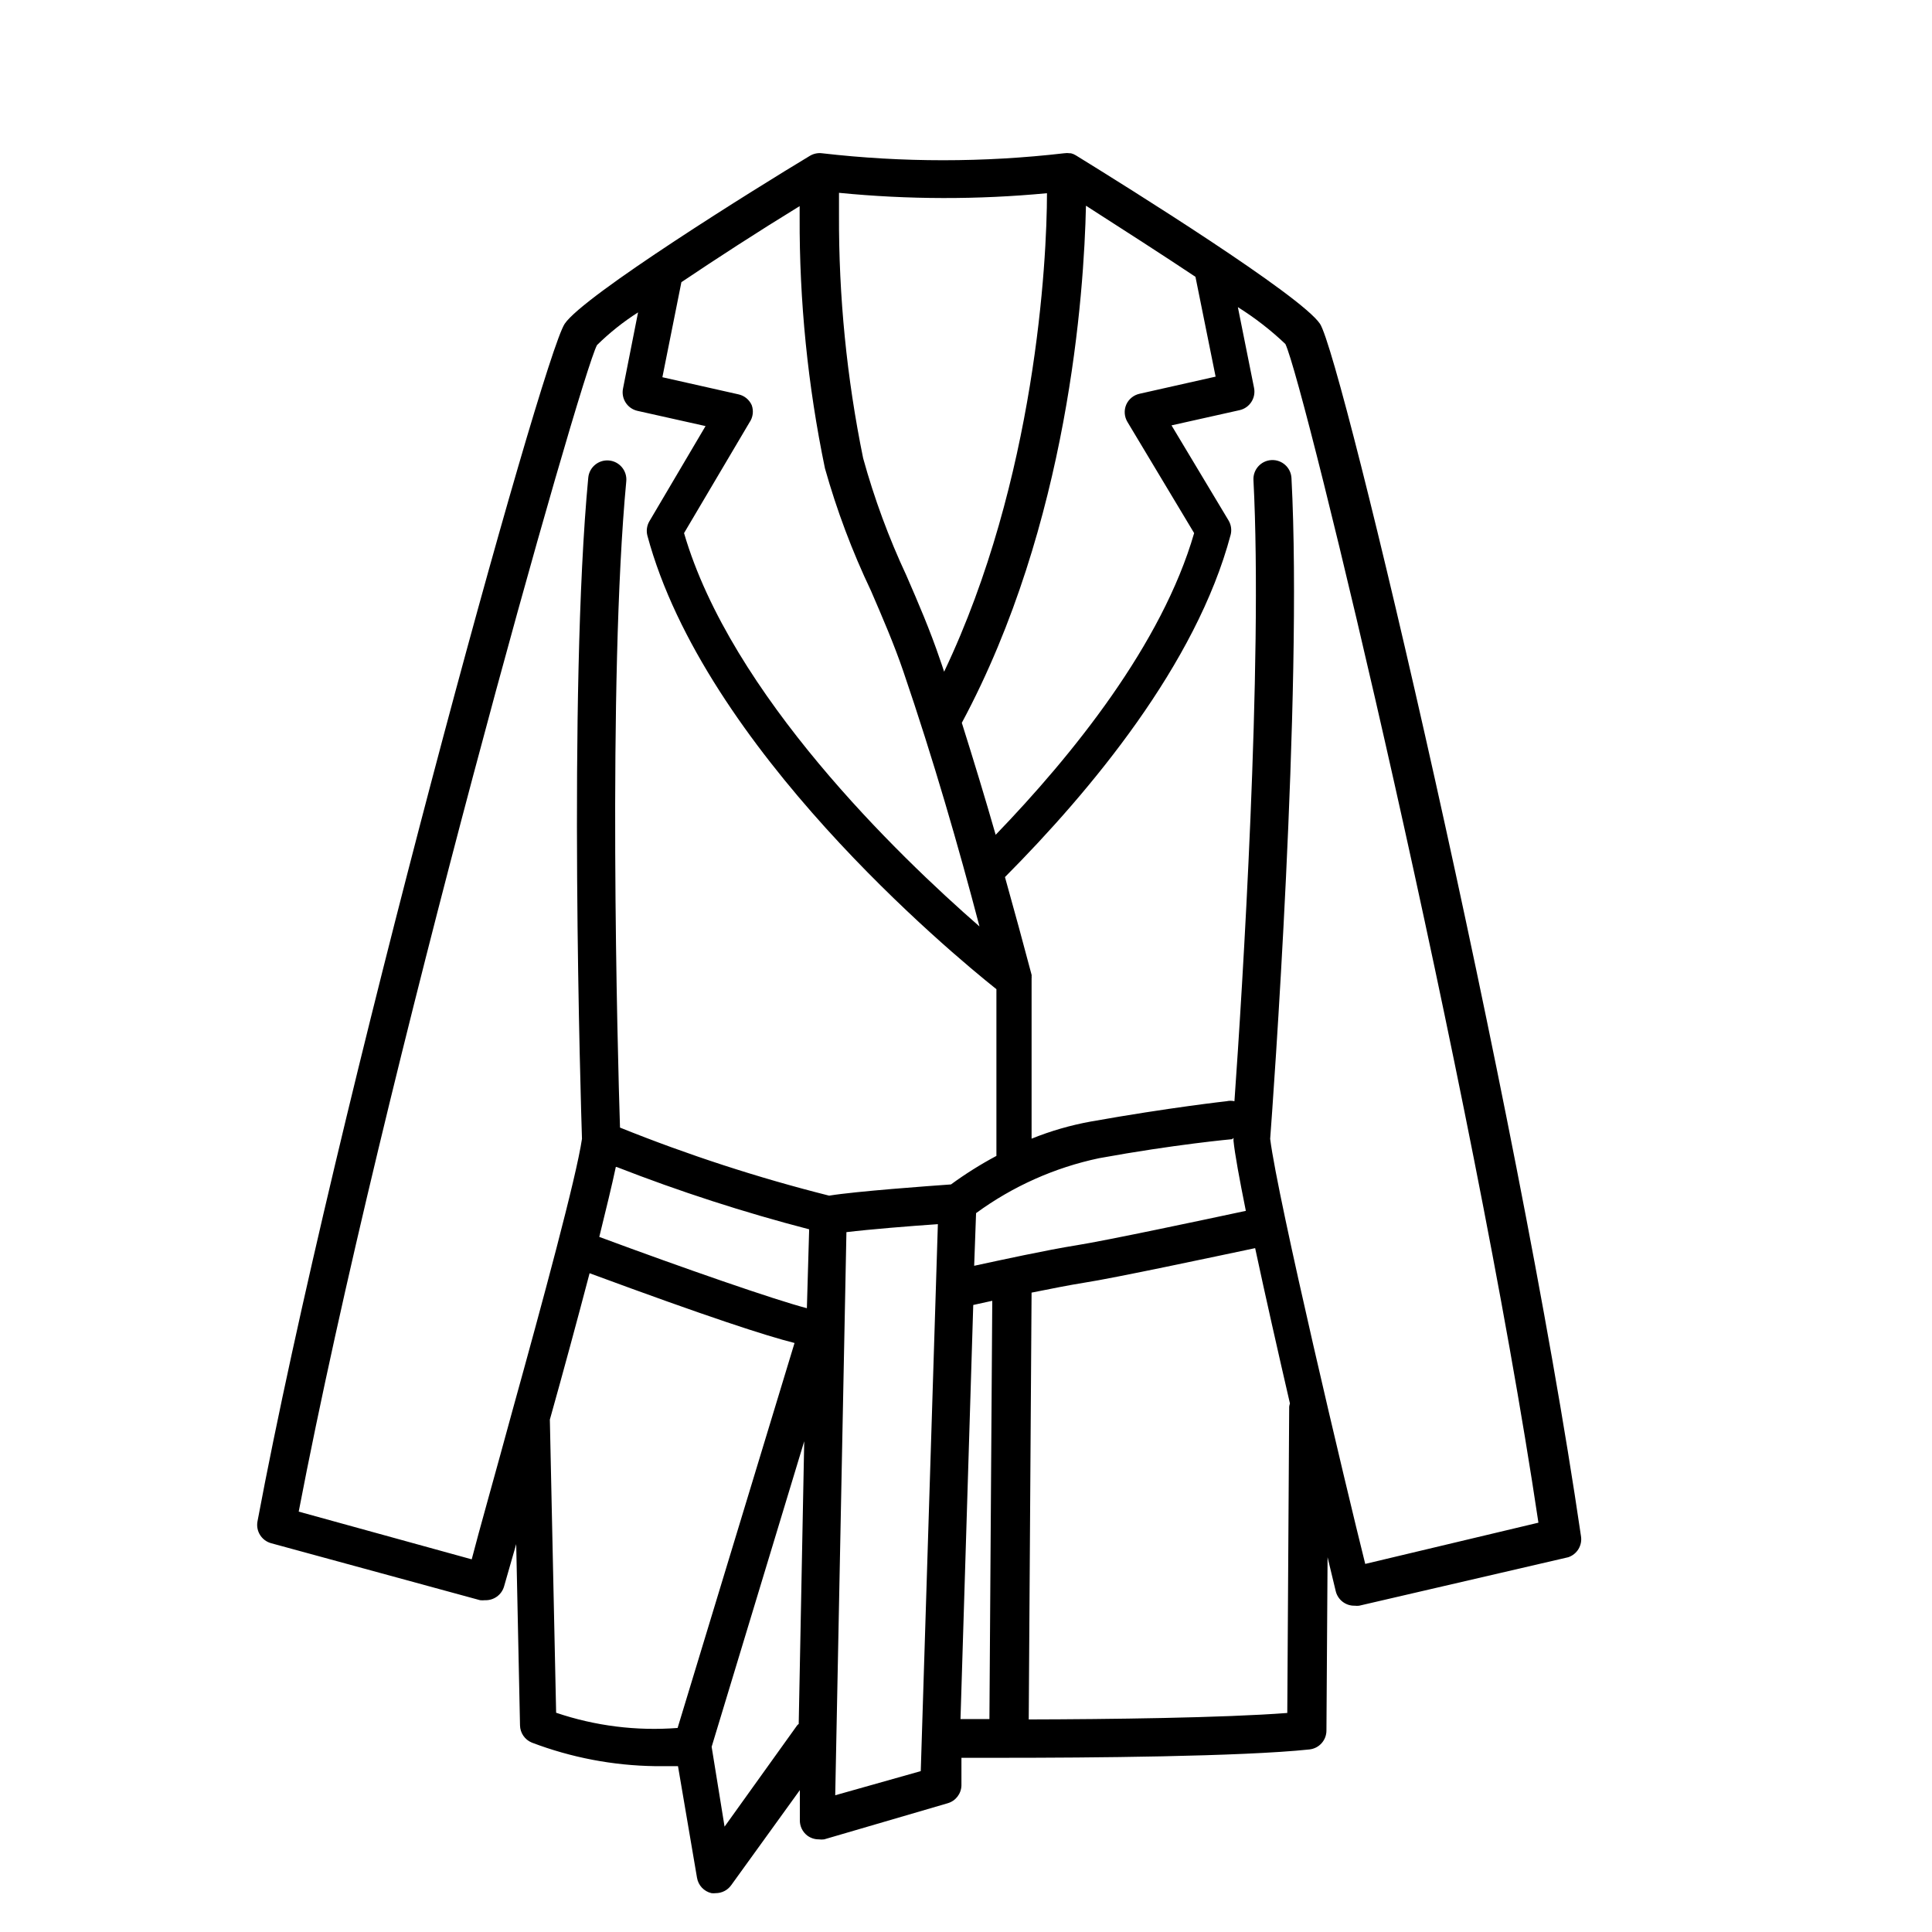 <?xml version="1.0" encoding="UTF-8"?>
<!-- The Best Svg Icon site in the world: iconSvg.co, Visit us! https://iconsvg.co -->
<svg fill="#000000" width="800px" height="800px" version="1.1" viewBox="144 144 512 512" xmlns="http://www.w3.org/2000/svg">
 <path d="m493.81 229.81c-5.039-7.508-50.785-36.074-64.688-44.637h-0.004c-0.402-0.258-0.844-0.445-1.309-0.555h-0.25c-0.52-0.078-1.047-0.078-1.562 0-21.309 2.465-42.828 2.465-64.137 0-1.141-0.145-2.293 0.102-3.273 0.703-14.008 8.414-59.902 36.98-64.941 44.488-6.047 9.117-60.961 208.38-81.414 317.4-0.465 2.551 1.082 5.035 3.574 5.746l55.418 15.113h0.004c0.434 0.051 0.875 0.051 1.309 0 2.312 0.09 4.391-1.406 5.039-3.629 0.25-0.754 1.41-5.039 3.223-11.234l1.008 48.012c0.031 2.016 1.258 3.82 3.125 4.586 10.449 3.977 21.516 6.09 32.695 6.246h6.047l5.039 29.574c0.332 2.012 1.844 3.621 3.828 4.082 0.367 0.047 0.738 0.047 1.109 0 1.637 0.008 3.18-0.781 4.129-2.117l18.188-25.191v7.91c-0.043 1.613 0.688 3.148 1.965 4.133 0.887 0.664 1.965 1.02 3.074 1.008 0.469 0.066 0.941 0.066 1.41 0l32.746-9.574c2.098-0.609 3.562-2.5 3.629-4.684v-7.356h11.035c22.32 0 63.129-0.301 81.215-2.215l-0.004-0.004c2.566-0.281 4.5-2.457 4.484-5.035l0.301-45.898c1.211 5.039 2.016 8.312 2.168 9.02 0.57 2.301 2.668 3.894 5.039 3.828 0.387 0.047 0.773 0.047 1.16 0l55.418-12.848c2.324-0.781 3.75-3.121 3.375-5.543-16.879-115.47-63.277-312.36-69.172-321.33zm-33-12.445 5.34 26.449-20.152 4.535c-1.566 0.344-2.875 1.41-3.527 2.871-0.641 1.488-0.527 3.195 0.305 4.586l17.684 29.473c-8.516 29.422-32.145 58.746-52.598 79.953-2.769-9.672-5.793-19.598-8.969-29.676 28.312-52.75 32.395-114.06 32.898-137.04 9.977 6.398 20.254 13 29.02 18.844zm10.078 228.18v0.754c0.352 3.527 1.562 10.078 3.273 18.59-10.578 2.266-36.93 7.859-44.84 9.117-7.91 1.258-20.152 3.93-27.156 5.441l0.504-13.953c9.711-7.109 20.82-12.074 32.598-14.559 20.152-3.68 35.266-5.039 35.266-5.039zm-127.67-194.17c-0.652-1.465-1.961-2.531-3.527-2.871l-20.152-4.535 5.039-25.191c9.219-6.195 20.152-13.301 31.336-20.152v2.773c-0.094 22.406 2.152 44.762 6.703 66.703 3.137 11.141 7.215 21.996 12.191 32.445 3.023 7.004 6.144 14.207 8.613 21.461 7.961 23.328 14.66 46.551 20.152 67.512-21.613-18.844-65.848-61.516-78.293-104.24l17.332-29.32c0.934-1.34 1.16-3.051 0.605-4.586zm78.242-56.176c0 17.984-3.023 75.875-27.258 126.81-0.352-1.059-0.707-2.168-1.109-3.273-2.57-7.609-5.793-15.113-8.867-22.168h0.004c-4.695-10.039-8.539-20.453-11.488-31.137-4.348-21.25-6.492-42.895-6.398-64.586v-5.746c18.328 1.809 36.785 1.844 55.117 0.102zm-152.45 362.04-45.848-12.645c22.219-115.88 74.613-300.82 79.047-309.14l0.004-0.004c3.312-3.258 6.961-6.164 10.879-8.664l-3.981 20.152c-0.559 2.695 1.145 5.344 3.832 5.945l18.035 4.031-14.863 25.191v-0.004c-0.688 1.152-0.887 2.531-0.555 3.832 15.113 56.277 80.156 110.38 92.5 120.21v43.883 0.301c-4.188 2.231-8.211 4.758-12.039 7.559-5.644 0.402-25.191 1.812-32.293 2.973h-0.004c-18.859-4.75-37.375-10.777-55.418-18.035-0.605-18.59-3.324-118.45 1.664-171.3 0.25-2.781-1.805-5.242-4.586-5.492s-5.242 1.801-5.492 4.586c-5.391 56.879-1.914 167.21-1.664 175.18-1.461 10.078-10.48 43.379-18.391 71.895-4.582 16.875-8.914 32.09-10.828 39.547zm38.391-103.98v-0.004c16.672 6.512 33.715 12.027 51.035 16.527l-0.605 20.906c-8.516-2.215-32.598-10.578-55.016-18.895 1.816-7.402 3.375-13.75 4.383-18.539zm-16.02 144.64-1.664-77.688c3.578-12.746 7.305-26.5 10.531-38.793 31.488 11.637 46.703 16.574 54.312 18.488l-30.988 102.02c-10.895 0.844-21.844-0.527-32.191-4.031zm63.883 3.324-19.246 26.855-3.426-21.16 24.535-80.965-1.461 74.918s-0.305 0.203-0.402 0.352zm10.078 18.539 2.969-149.23c6.246-0.754 16.828-1.613 24.234-2.117l-4.535 144.95zm36.578-129.93 5.039-1.109-0.754 110.84-7.664 0.004zm83.727 26.957-0.504 81.164c-17.078 1.309-47.609 1.664-68.52 1.715l0.754-113.11c5.039-1.008 10.078-2.016 13.906-2.621 8.16-1.258 34.562-6.902 45.344-9.168 2.672 12.496 5.996 27.207 9.219 41.16h0.004c-0.098 0.277-0.164 0.562-0.203 0.855zm20.152 41.664c-5.039-20.152-23.227-96.781-25.191-112.65 0.605-7.961 8.664-117.99 5.644-175.12v0.004c-0.152-2.785-2.531-4.914-5.316-4.762-2.781 0.152-4.914 2.531-4.758 5.316 2.519 48.418-2.973 135.68-5.039 164.59-0.68-0.156-1.387-0.156-2.066 0 0 0-15.113 1.664-36.023 5.391-5.363 0.973-10.613 2.492-15.668 4.535v-42.121-0.453c0.027-0.133 0.027-0.27 0-0.402 0.027-0.148 0.027-0.305 0-0.453-2.168-8.211-4.535-16.879-7.055-25.895 22.672-22.824 50.684-56.375 59.801-90.688h0.004c0.332-1.301 0.133-2.676-0.555-3.828l-15.113-25.191 18.035-4.031c2.688-0.602 4.391-3.25 3.828-5.945l-4.281-21.363v0.004c4.516 2.828 8.734 6.102 12.594 9.773 5.039 10.48 49.777 196.48 67.059 312.36z"/>
</svg>
